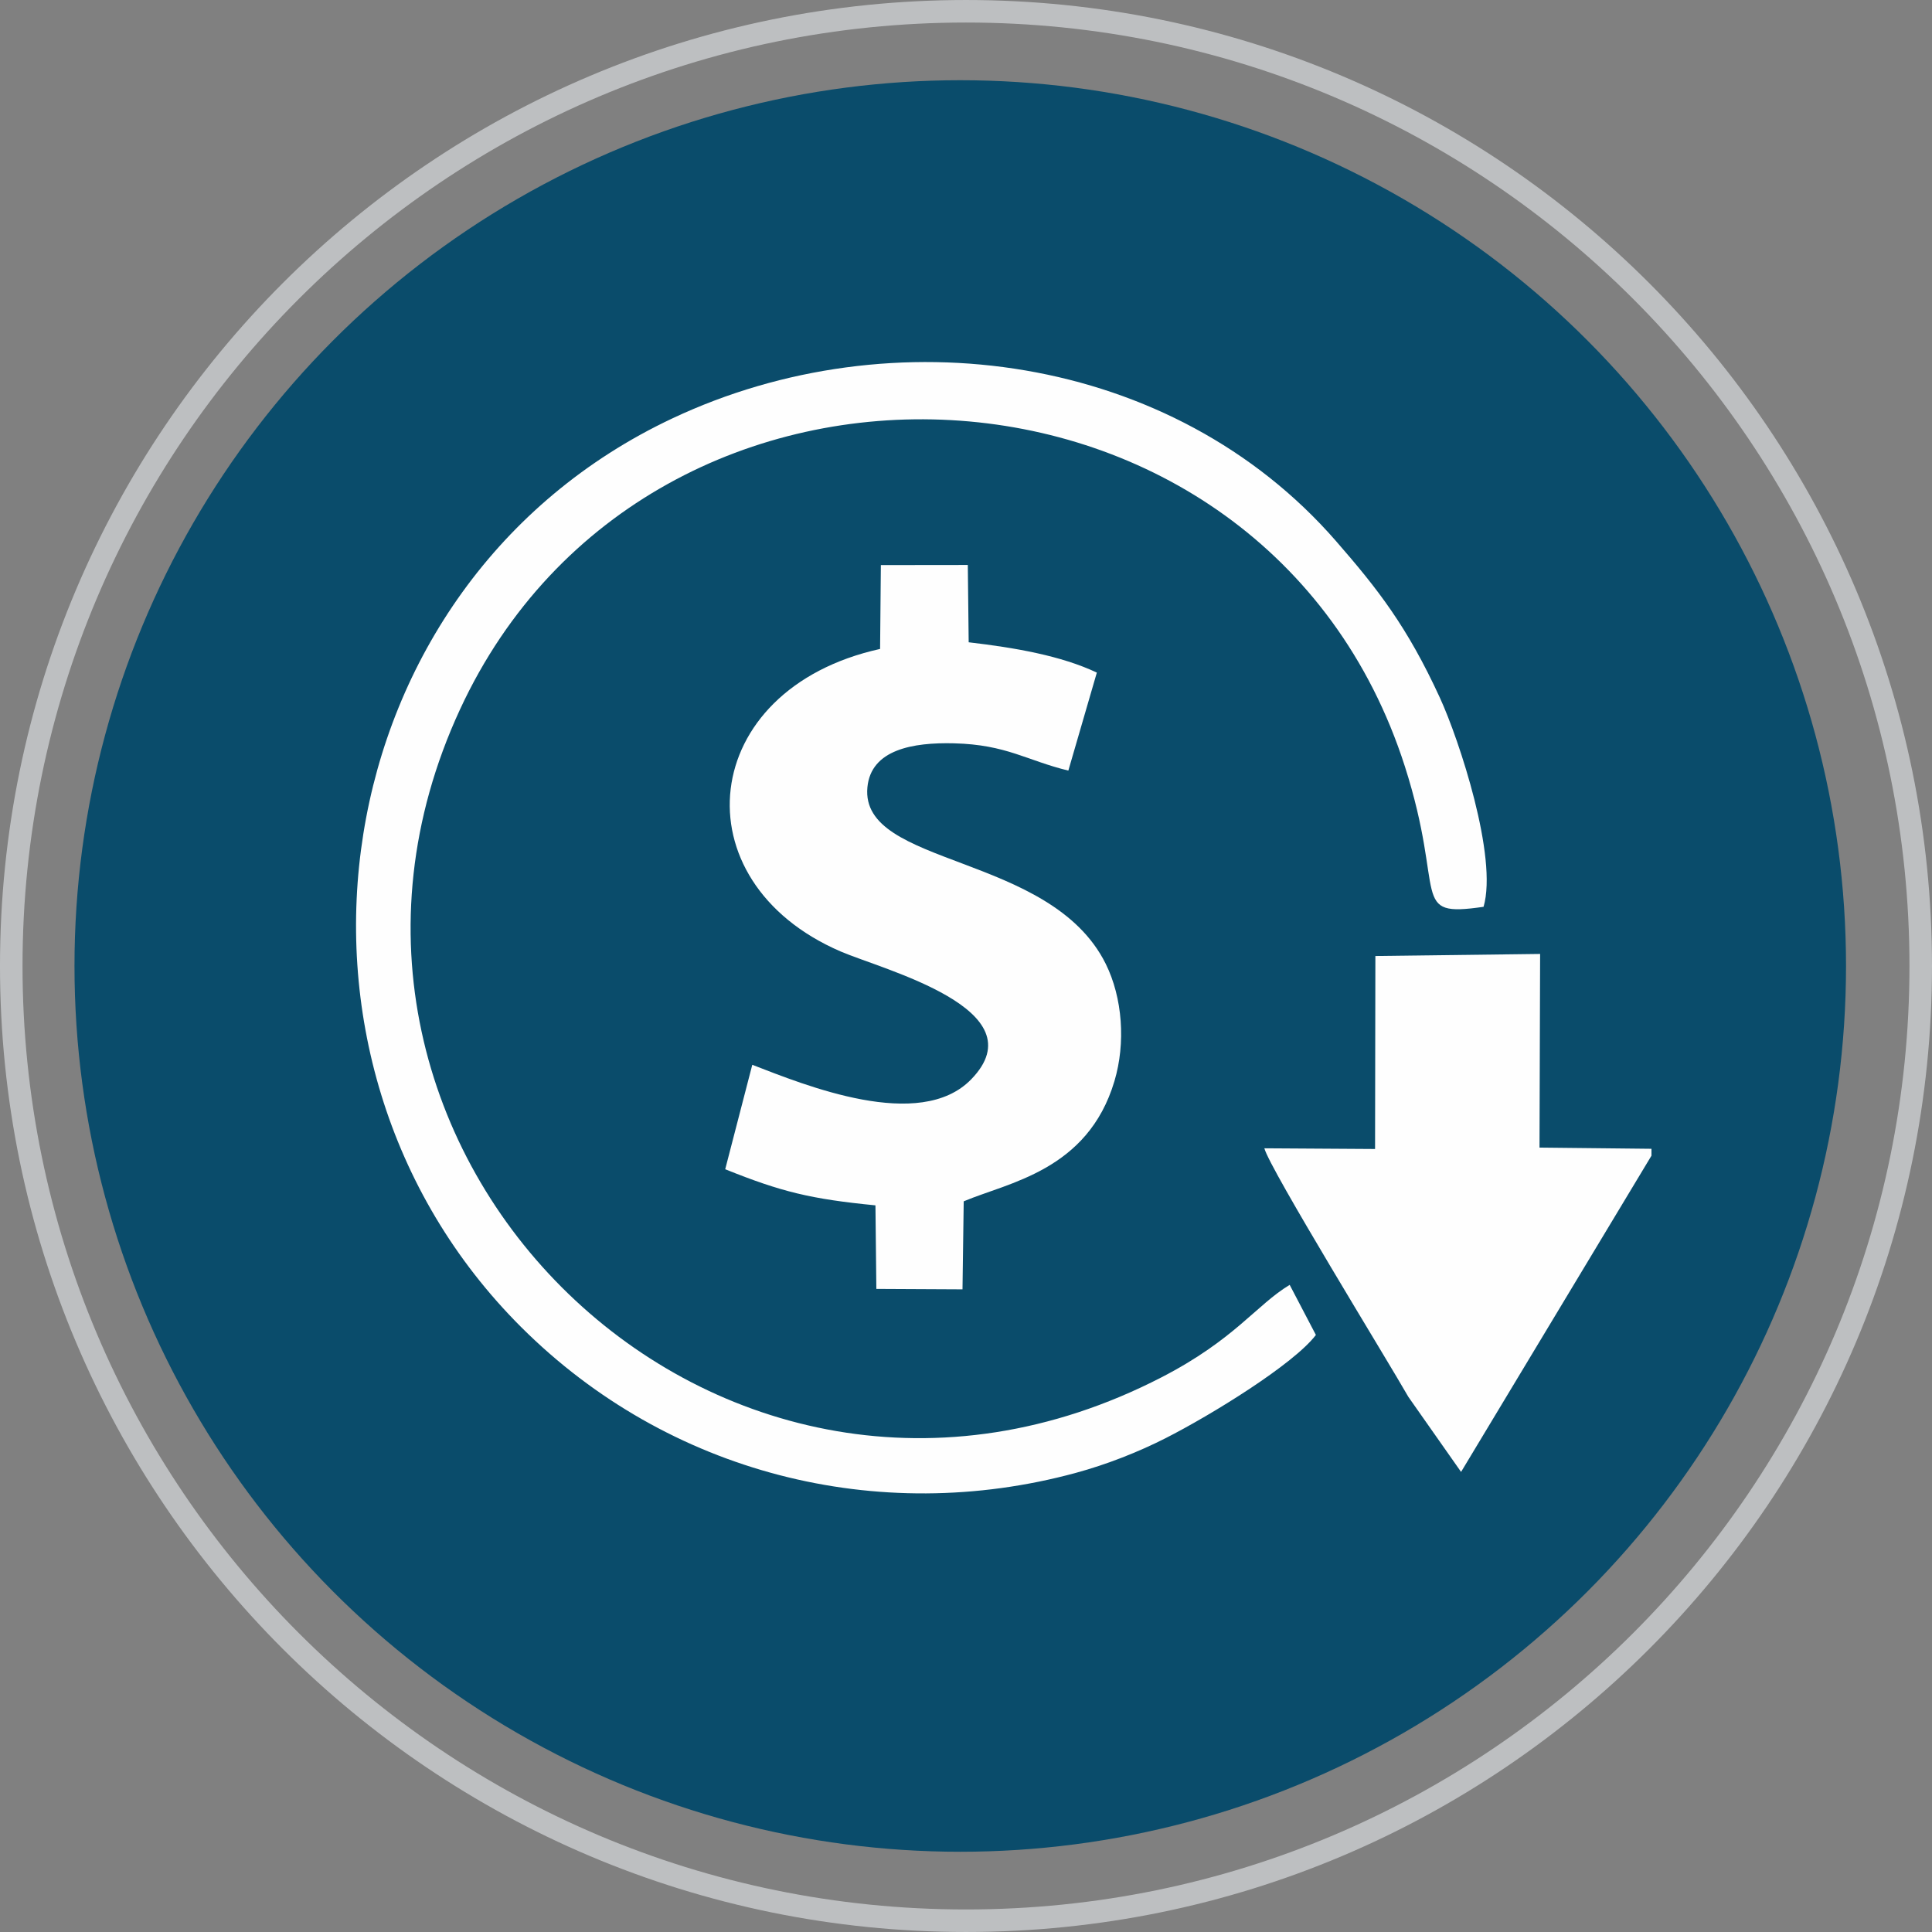<?xml version="1.0" encoding="UTF-8"?>
<!-- Creator: CorelDRAW 2019 (64 Bit) -->
<svg xmlns="http://www.w3.org/2000/svg" xmlns:xlink="http://www.w3.org/1999/xlink" xml:space="preserve" width="31.754mm" height="31.754mm" version="1.1" style="shape-rendering:geometricPrecision; text-rendering:geometricPrecision; image-rendering:optimizeQuality; fill-rule:evenodd; clip-rule:evenodd" viewBox="0 0 1323.13 1323.13">
 <rect x="0" y="0" width="1323.13" height="1323.13" fill="#808080" stroke="none"/>
 <defs>
  <style type="text/css">
   <![CDATA[
    .str0 {stroke:#BDBFC1;stroke-width:15.43;stroke-miterlimit:22.926}
    .fil0 {fill:none}
    .fil2 {fill:#FEFEFE}
    .fil1 {fill:#0A4C6B}
   ]]>
  </style>
 </defs>
 <g id="Camada_x0020_1">
  <g id="_2440394873328">
   <g>
    <path class="fil0 str0" d="M661.56 7.72c361.11,0 653.85,292.73 653.85,653.85 0,361.11 -292.73,653.84 -653.85,653.84 -361.11,0 -653.85,-292.73 -653.85,-653.84 0,-361.11 292.73,-653.85 653.85,-653.85z"></path>
   </g>
   <circle class="fil1" cx="657.63" cy="661.56" r="606.62"></circle>
   <g id="_2440394874288">
    <path class="fil2" d="M357.05 908.99c100.48,100.17 244.14,136.51 379.58,99.75 21.24,-5.76 42.85,-14.27 61.58,-23.78 31.37,-15.93 87.8,-50.69 102.98,-70.72l-17.95 -34.3c-22.89,13.75 -37.54,37.41 -87.81,63.33 -303.21,156.33 -619.62,-156.29 -480.44,-457.32 129.87,-280.92 551.14,-260.67 647.12,38.89 28.36,88.53 2.44,103.68 53.91,96.18 9.87,-33.8 -16.65,-114.27 -29.89,-143.12 -22.48,-48.96 -42.71,-74.67 -71.2,-107.39 -111.91,-128.51 -303.68,-154.99 -454.4,-84 -241.09,113.52 -288.92,437.63 -103.47,622.49z"></path>
    <path class="fil2" d="M602.72 444.43c-125.2,27.66 -138.66,159.07 -26.95,207.21 29.06,12.51 135.95,39.63 89.34,87.55 -35.24,36.23 -113.84,3.95 -149.91,-9.96l-18.54 71.53c38.61,15.53 58.64,20.38 102.89,24.73l0.62 57.22 59 0.3 0.83 -60.28c30.3,-12.84 84.9,-20.96 103.2,-82.23 7.83,-26.2 5.58,-57.24 -5.98,-80.49 -37.85,-76.13 -168.3,-66.1 -163.18,-120.78 2.43,-25.95 31.25,-30.87 59.3,-30.17 36.06,0.91 49.79,11.78 78.32,18.68l19.51 -67.11c-24.43,-11.56 -56.02,-17.06 -87.77,-20.76l-0.6 -52.94 -59.54 0.07 -0.53 57.42z"></path>
    <path class="fil2" d="M1131.01 786.75l-76.68 -0.82 0.42 -132.62 -112.82 1.41 -0.22 132.17 -75.82 -0.48c3.72,14.13 84.61,145.61 98.65,170.27l36.07 51.36 130.4 -216.58 0 -4.72z"></path>
   </g>
  </g>
 </g>
</svg>
